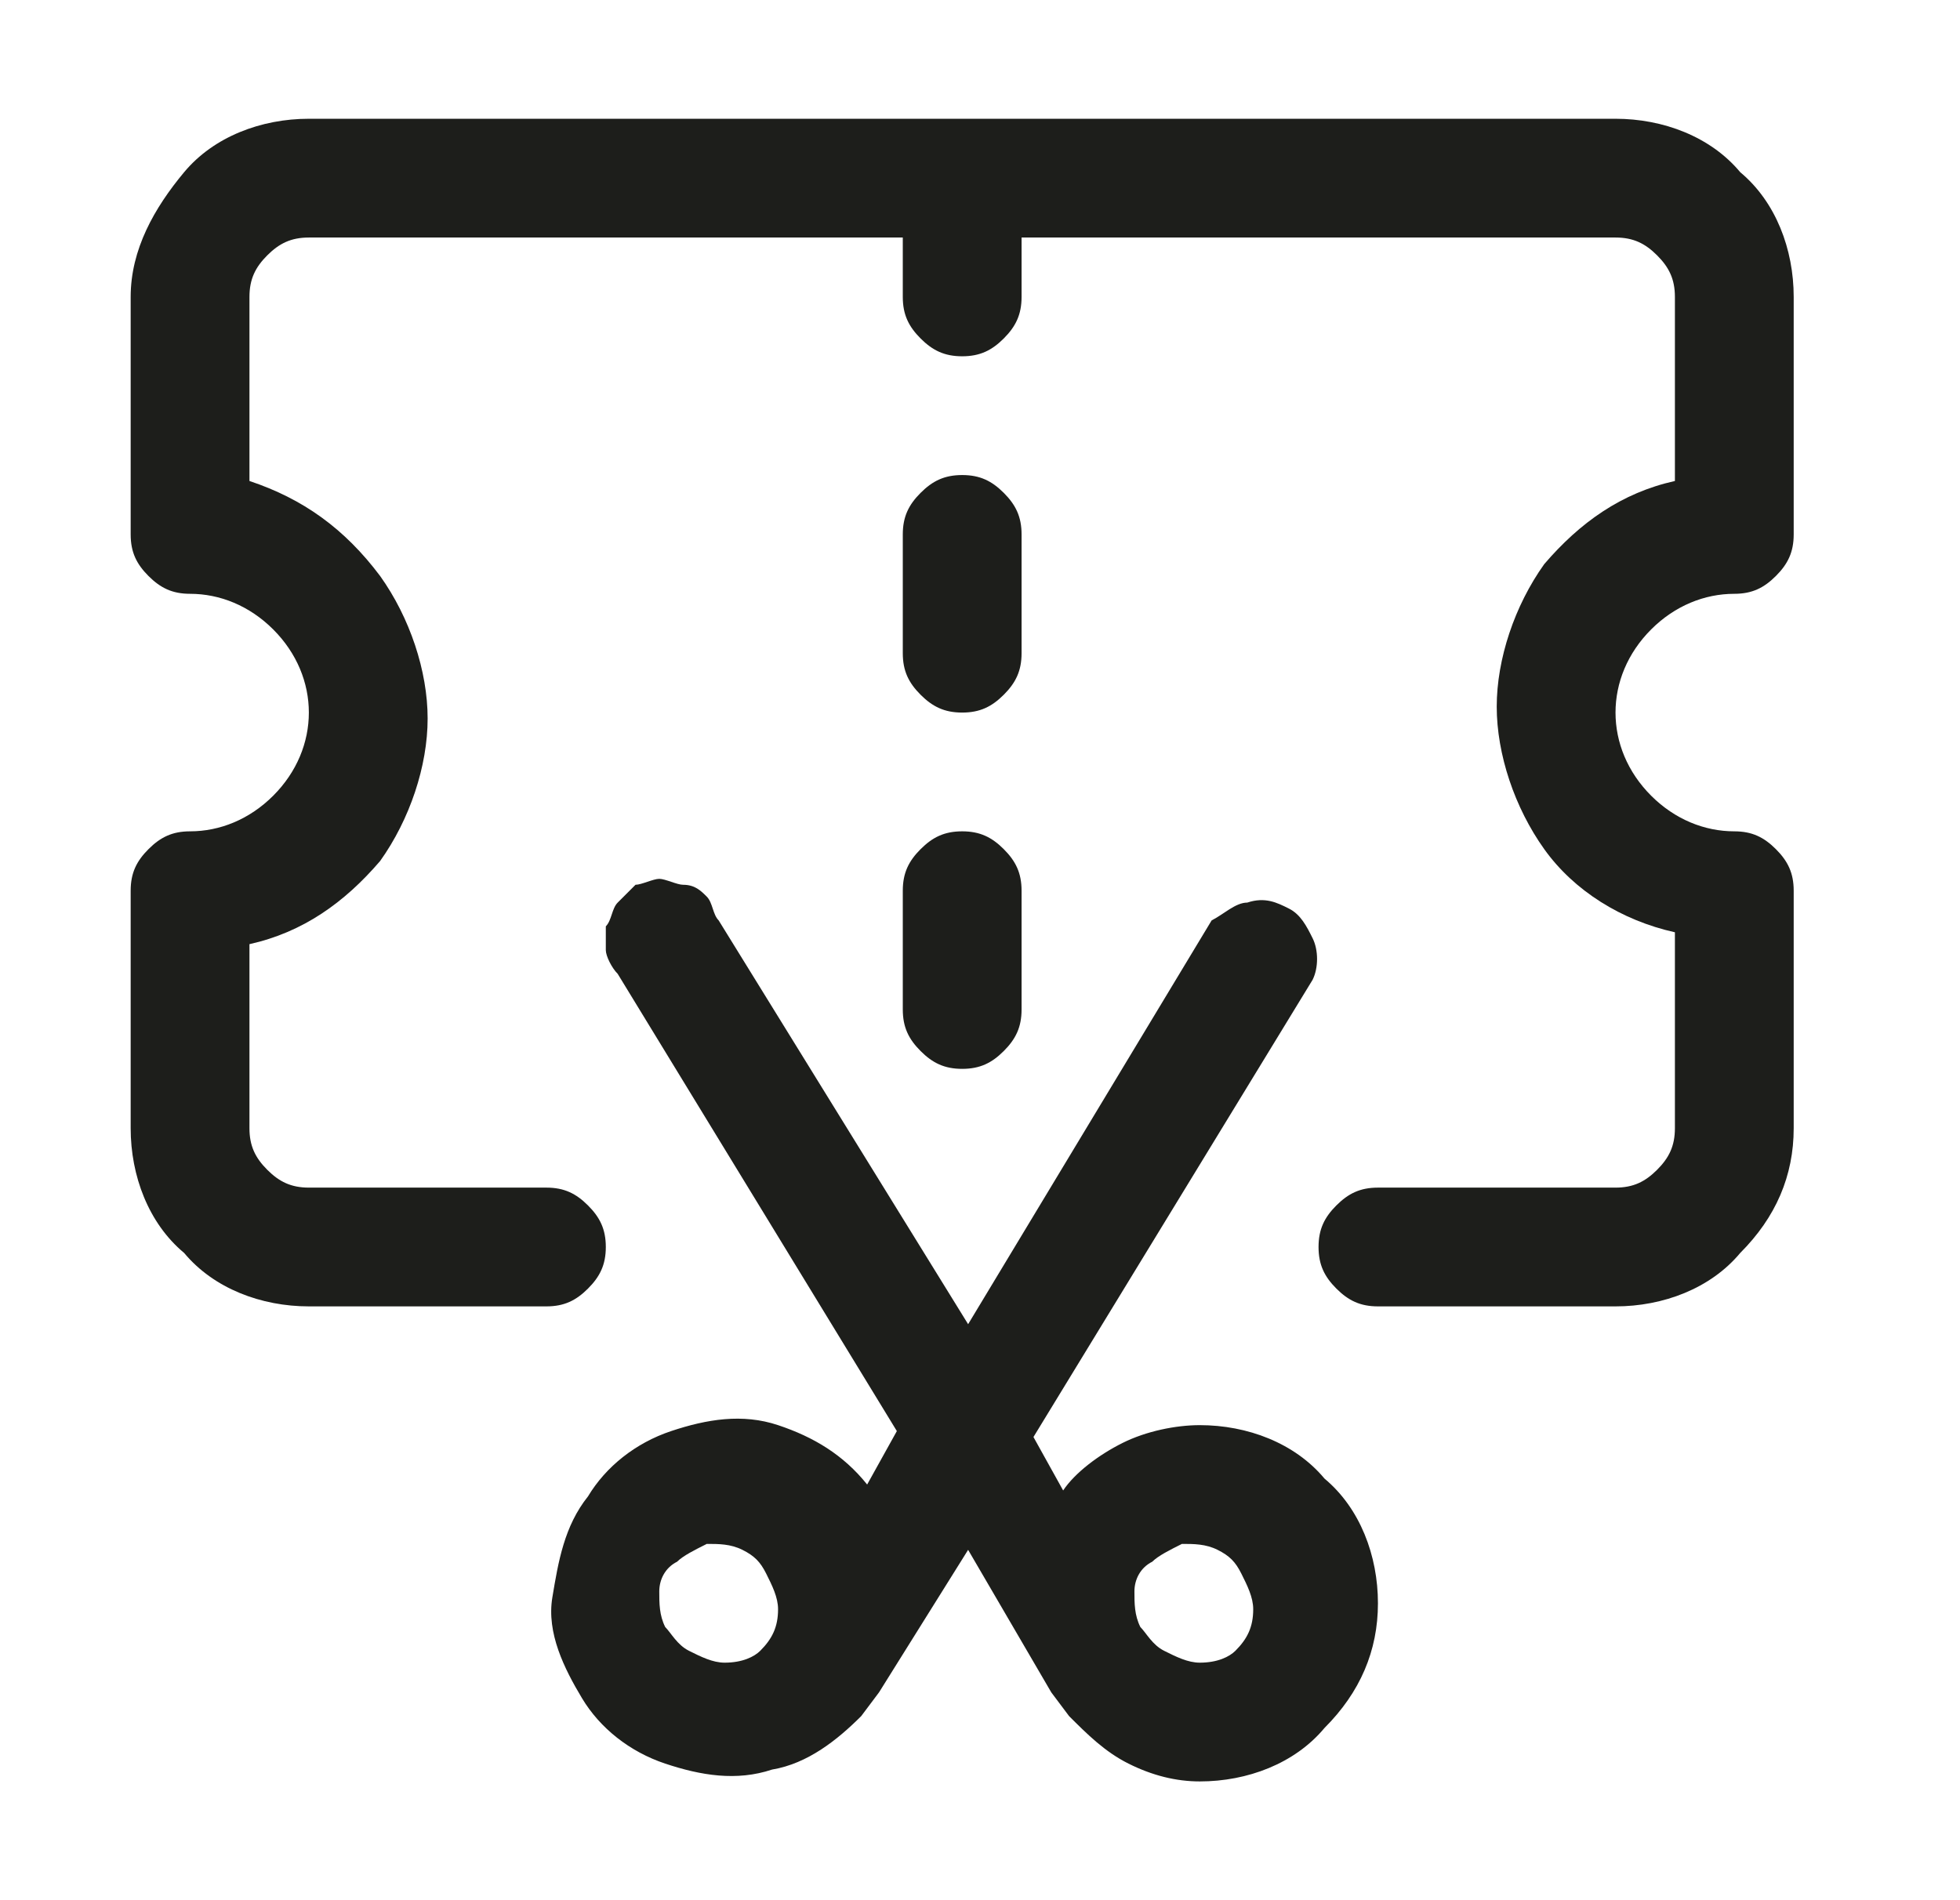 <?xml version="1.0" encoding="utf-8"?>
<!-- Generator: Adobe Illustrator 27.8.1, SVG Export Plug-In . SVG Version: 6.00 Build 0)  -->
<svg version="1.1" id="katman_1" xmlns="http://www.w3.org/2000/svg" xmlns:xlink="http://www.w3.org/1999/xlink" x="0px" y="0px"
	 viewBox="0 0 33 32" style="enable-background:new 0 0 33 32;" xml:space="preserve">
<style type="text/css">
	.st0{fill:#1D1E1B;}
</style>
<path class="st0" d="M29.2,10c0.3,0,0.5-0.1,0.7-0.3c0.2-0.2,0.3-0.4,0.3-0.7V5c0-0.8-0.3-1.6-0.9-2.1C28.8,2.3,28,2,27.2,2h-22
	C4.4,2,3.6,2.3,3.1,2.9S2.2,4.2,2.2,5v4c0,0.3,0.1,0.5,0.3,0.7C2.7,9.9,2.9,10,3.2,10c0.5,0,1,0.2,1.4,0.6C5,11,5.2,11.5,5.2,12
	S5,13,4.6,13.4C4.2,13.8,3.7,14,3.2,14c-0.3,0-0.5,0.1-0.7,0.3c-0.2,0.2-0.3,0.4-0.3,0.7v4c0,0.8,0.3,1.6,0.9,2.1
	C3.6,21.7,4.4,22,5.2,22h4c0.3,0,0.5-0.1,0.7-0.3c0.2-0.2,0.3-0.4,0.3-0.7s-0.1-0.5-0.3-0.7C9.7,20.1,9.5,20,9.2,20h-4
	c-0.3,0-0.5-0.1-0.7-0.3c-0.2-0.2-0.3-0.4-0.3-0.7v-3.1c0.9-0.2,1.6-0.7,2.2-1.4c0.5-0.7,0.8-1.6,0.8-2.4s-0.3-1.7-0.8-2.4
	C5.8,8.9,5.1,8.4,4.2,8.1V5c0-0.3,0.1-0.5,0.3-0.7C4.7,4.1,4.9,4,5.2,4h10v1c0,0.3,0.1,0.5,0.3,0.7C15.7,5.9,15.9,6,16.2,6
	c0.3,0,0.5-0.1,0.7-0.3c0.2-0.2,0.3-0.4,0.3-0.7V4h10c0.3,0,0.5,0.1,0.7,0.3c0.2,0.2,0.3,0.4,0.3,0.7v3.1c-0.9,0.2-1.6,0.7-2.2,1.4
	c-0.5,0.7-0.8,1.6-0.8,2.4s0.3,1.7,0.8,2.4c0.5,0.7,1.3,1.2,2.2,1.4V19c0,0.3-0.1,0.5-0.3,0.7c-0.2,0.2-0.4,0.3-0.7,0.3h-4
	c-0.3,0-0.5,0.1-0.7,0.3s-0.3,0.4-0.3,0.7s0.1,0.5,0.3,0.7s0.4,0.3,0.7,0.3h4c0.8,0,1.6-0.3,2.1-0.9c0.6-0.6,0.9-1.3,0.9-2.1v-4
	c0-0.3-0.1-0.5-0.3-0.7c-0.2-0.2-0.4-0.3-0.7-0.3c-0.5,0-1-0.2-1.4-0.6c-0.4-0.4-0.6-0.9-0.6-1.4s0.2-1,0.6-1.4
	C28.2,10.2,28.7,10,29.2,10z"/>
<path class="st0" d="M16.2,12c0.3,0,0.5-0.1,0.7-0.3c0.2-0.2,0.3-0.4,0.3-0.7V9c0-0.3-0.1-0.5-0.3-0.7C16.7,8.1,16.5,8,16.2,8
	c-0.3,0-0.5,0.1-0.7,0.3c-0.2,0.2-0.3,0.4-0.3,0.7v2c0,0.3,0.1,0.5,0.3,0.7S15.9,12,16.2,12z"/>
<path class="st0" d="M15.2,17c0,0.3,0.1,0.5,0.3,0.7s0.4,0.3,0.7,0.3c0.3,0,0.5-0.1,0.7-0.3c0.2-0.2,0.3-0.4,0.3-0.7v-2
	c0-0.3-0.1-0.5-0.3-0.7c-0.2-0.2-0.4-0.3-0.7-0.3c-0.3,0-0.5,0.1-0.7,0.3s-0.3,0.4-0.3,0.7V17z"/>
<path class="st0" d="M20.2,24c-0.4,0-0.9,0.1-1.3,0.3s-0.8,0.5-1,0.8l-0.5-0.9l4.7-7.7c0.1-0.2,0.1-0.5,0-0.7
	c-0.1-0.2-0.2-0.4-0.4-0.5c-0.2-0.1-0.4-0.2-0.7-0.1c-0.2,0-0.4,0.2-0.6,0.3l-4.1,6.8l-4.2-6.8c-0.1-0.1-0.1-0.3-0.2-0.4
	c-0.1-0.1-0.2-0.2-0.4-0.2c-0.1,0-0.3-0.1-0.4-0.1c-0.1,0-0.3,0.1-0.4,0.1c-0.1,0.1-0.2,0.2-0.3,0.3c-0.1,0.1-0.1,0.3-0.2,0.4
	c0,0.1,0,0.3,0,0.4c0,0.1,0.1,0.3,0.2,0.4l4.7,7.7l-0.5,0.9c-0.4-0.5-0.9-0.8-1.5-1c-0.6-0.2-1.2-0.1-1.8,0.1
	c-0.6,0.2-1.1,0.6-1.4,1.1c-0.4,0.5-0.5,1.1-0.6,1.7s0.2,1.2,0.5,1.7c0.3,0.5,0.8,0.9,1.4,1.1c0.6,0.2,1.2,0.3,1.8,0.1
	c0.6-0.1,1.1-0.5,1.5-0.9l0.3-0.4l1.5-2.4l1.4,2.4l0.3,0.4c0.3,0.3,0.6,0.6,1,0.8c0.4,0.2,0.8,0.3,1.2,0.3c0.8,0,1.6-0.3,2.1-0.9
	c0.6-0.6,0.9-1.3,0.9-2.1c0-0.8-0.3-1.6-0.9-2.1C21.8,24.3,21,24,20.2,24z M12.2,28c-0.2,0-0.4-0.1-0.6-0.2
	c-0.2-0.1-0.3-0.3-0.4-0.4c-0.1-0.2-0.1-0.4-0.1-0.6c0-0.2,0.1-0.4,0.3-0.5c0.1-0.1,0.3-0.2,0.5-0.3c0.2,0,0.4,0,0.6,0.1
	c0.2,0.1,0.3,0.2,0.4,0.4c0.1,0.2,0.2,0.4,0.2,0.6c0,0.3-0.1,0.5-0.3,0.7C12.7,27.9,12.5,28,12.2,28z M20.2,28
	c-0.2,0-0.4-0.1-0.6-0.2c-0.2-0.1-0.3-0.3-0.4-0.4c-0.1-0.2-0.1-0.4-0.1-0.6c0-0.2,0.1-0.4,0.3-0.5c0.1-0.1,0.3-0.2,0.5-0.3
	c0.2,0,0.4,0,0.6,0.1c0.2,0.1,0.3,0.2,0.4,0.4s0.2,0.4,0.2,0.6c0,0.3-0.1,0.5-0.3,0.7C20.7,27.9,20.5,28,20.2,28z"/>
</svg>
